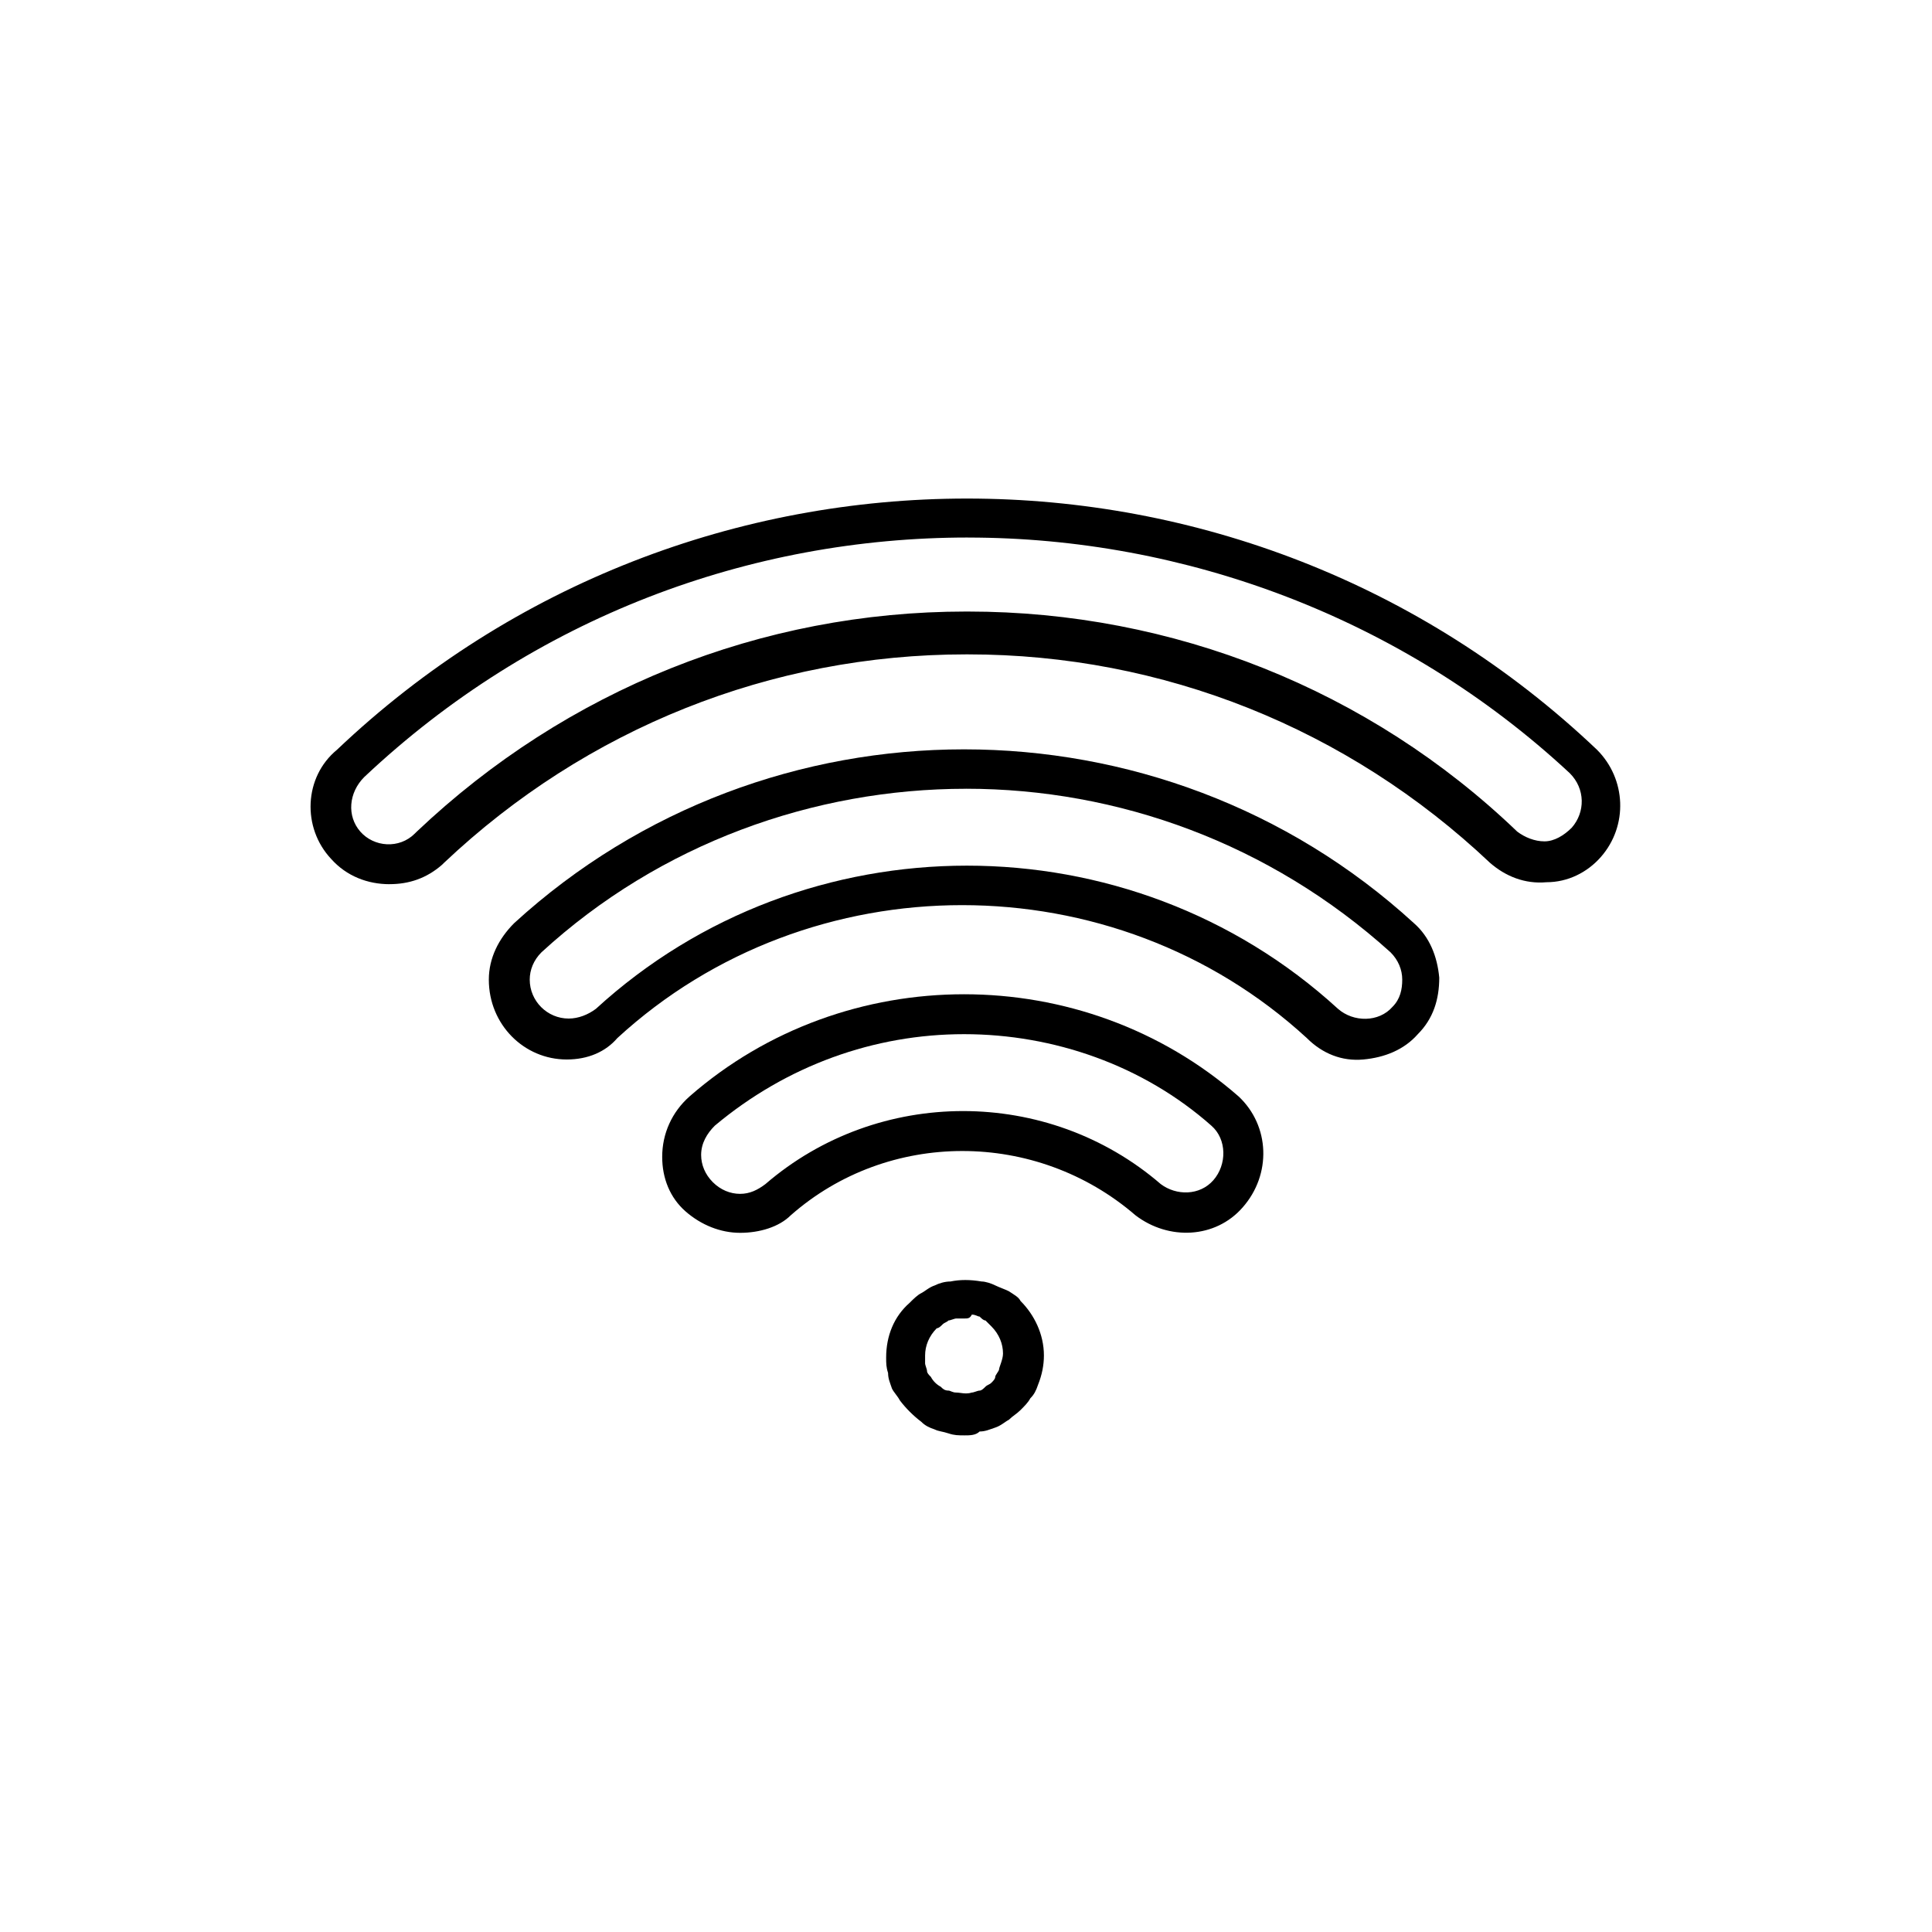 <!-- Generated by IcoMoon.io -->
<svg version="1.1" xmlns="http://www.w3.org/2000/svg" width="64" height="64" viewBox="0 0 64 64">
<title>icon-wifi</title>
<path d="M18.774 35.097v0c-1.419 0-2.581-1.161-2.581-2.645 0-0.71 0.323-1.355 0.839-1.871 8.387-7.677 21.419-7.677 29.806 0 0.516 0.452 0.774 1.097 0.839 1.806 0 0.71-0.194 1.355-0.71 1.871-0.452 0.516-1.097 0.774-1.806 0.839s-1.355-0.194-1.871-0.71c-6.387-5.871-16.452-5.871-22.839 0-0.387 0.452-0.968 0.71-1.677 0.71v0zM32 26.129c-5.032 0-10.129 1.806-14.065 5.419-0.258 0.258-0.387 0.581-0.387 0.903 0 0.71 0.581 1.29 1.29 1.29 0.323 0 0.645-0.129 0.903-0.323 6.903-6.323 17.677-6.323 24.581 0 0.516 0.452 1.355 0.452 1.806-0.065 0.258-0.258 0.323-0.581 0.323-0.903s-0.129-0.645-0.387-0.903c-4-3.613-9.032-5.419-14.065-5.419z"></path>
<path d="M24.516 40.839c-0.645 0-1.29-0.258-1.806-0.71s-0.774-1.097-0.774-1.806c0-0.774 0.323-1.484 0.903-2 5.161-4.516 13.032-4.516 18.194 0 1.032 0.968 1.097 2.581 0.129 3.677-0.903 1.032-2.452 1.097-3.548 0.258-3.29-2.839-8.194-2.839-11.419 0-0.387 0.387-1.032 0.581-1.677 0.581 0.064 0 0 0 0 0zM31.936 34.258c-2.968 0-5.871 1.032-8.258 3.032-0.258 0.258-0.452 0.581-0.452 0.968 0 0.323 0.129 0.645 0.387 0.903s0.581 0.387 0.903 0.387v0c0.323 0 0.581-0.129 0.839-0.323 3.742-3.226 9.355-3.226 13.097 0 0.516 0.387 1.29 0.387 1.742-0.129s0.452-1.355-0.065-1.806c-2.258-2-5.226-3.032-8.194-3.032z"></path>
<path d="M31.936 47.548v0c-0.194 0-0.323 0-0.516-0.065s-0.323-0.065-0.452-0.129c-0.194-0.065-0.323-0.129-0.452-0.258-0.258-0.194-0.516-0.452-0.71-0.71-0.064-0.129-0.194-0.258-0.258-0.387-0.064-0.194-0.129-0.323-0.129-0.516-0.064-0.194-0.064-0.323-0.064-0.516 0-0.71 0.258-1.355 0.774-1.806 0.129-0.129 0.258-0.258 0.387-0.323s0.258-0.194 0.452-0.258c0.129-0.065 0.323-0.129 0.516-0.129 0.323-0.065 0.645-0.065 1.032 0 0.129 0 0.323 0.065 0.452 0.129s0.323 0.129 0.452 0.194c0.194 0.129 0.323 0.194 0.387 0.323 0.452 0.452 0.774 1.097 0.774 1.806 0 0.323-0.065 0.645-0.194 0.968-0.065 0.194-0.129 0.323-0.258 0.452-0.065 0.129-0.194 0.258-0.323 0.387s-0.258 0.194-0.387 0.323c-0.129 0.065-0.258 0.194-0.452 0.258s-0.323 0.129-0.516 0.129c-0.129 0.129-0.323 0.129-0.516 0.129v0zM31.936 43.677c-0.064 0-0.194 0-0.258 0s-0.194 0.065-0.258 0.065c-0.064 0.065-0.129 0.065-0.194 0.129s-0.129 0.129-0.194 0.129c-0.258 0.258-0.387 0.581-0.387 0.903 0 0.065 0 0.194 0 0.258s0.064 0.194 0.064 0.258c0 0.065 0.064 0.129 0.129 0.194 0.064 0.129 0.194 0.258 0.323 0.323 0.064 0.065 0.129 0.129 0.258 0.129 0.064 0 0.129 0.065 0.258 0.065s0.323 0.065 0.516 0c0.065 0 0.194-0.065 0.258-0.065s0.129-0.065 0.194-0.129c0.065-0.065 0.129-0.065 0.194-0.129s0.129-0.129 0.129-0.194 0.129-0.194 0.129-0.258 0.129-0.323 0.129-0.516c0-0.323-0.129-0.645-0.387-0.903-0.065-0.065-0.129-0.129-0.194-0.194-0.065 0-0.129-0.065-0.194-0.129-0.065 0-0.129-0.065-0.258-0.065-0.065 0.129-0.129 0.129-0.258 0.129z"></path>
<path d="M12.903 29.29c-0.71 0-1.419-0.258-1.935-0.839-0.968-1.032-0.903-2.71 0.194-3.613 11.677-11.097 30.065-11.097 41.742 0 0.968 0.968 1.032 2.516 0.129 3.548-0.452 0.516-1.097 0.839-1.806 0.839-0.71 0.064-1.355-0.194-1.871-0.645-4.71-4.452-10.839-6.903-17.29-6.903 0 0 0 0 0 0v0c0 0 0 0-0.065 0-6.452 0-12.581 2.452-17.29 6.903l-0.065 0.064c-0.516 0.452-1.097 0.645-1.742 0.645zM32.065 17.806c-7.226 0-14.387 2.645-20 7.936-0.516 0.516-0.581 1.29-0.129 1.806s1.29 0.581 1.806 0.064l0.065-0.064c4.968-4.71 11.419-7.29 18.194-7.29 0 0 0.065 0 0.065 0 6.774 0 13.29 2.581 18.194 7.29 0.258 0.194 0.581 0.323 0.903 0.323s0.645-0.194 0.903-0.452c0.452-0.516 0.452-1.29-0.065-1.806-5.548-5.161-12.774-7.806-19.936-7.806z"></path>
</svg>

